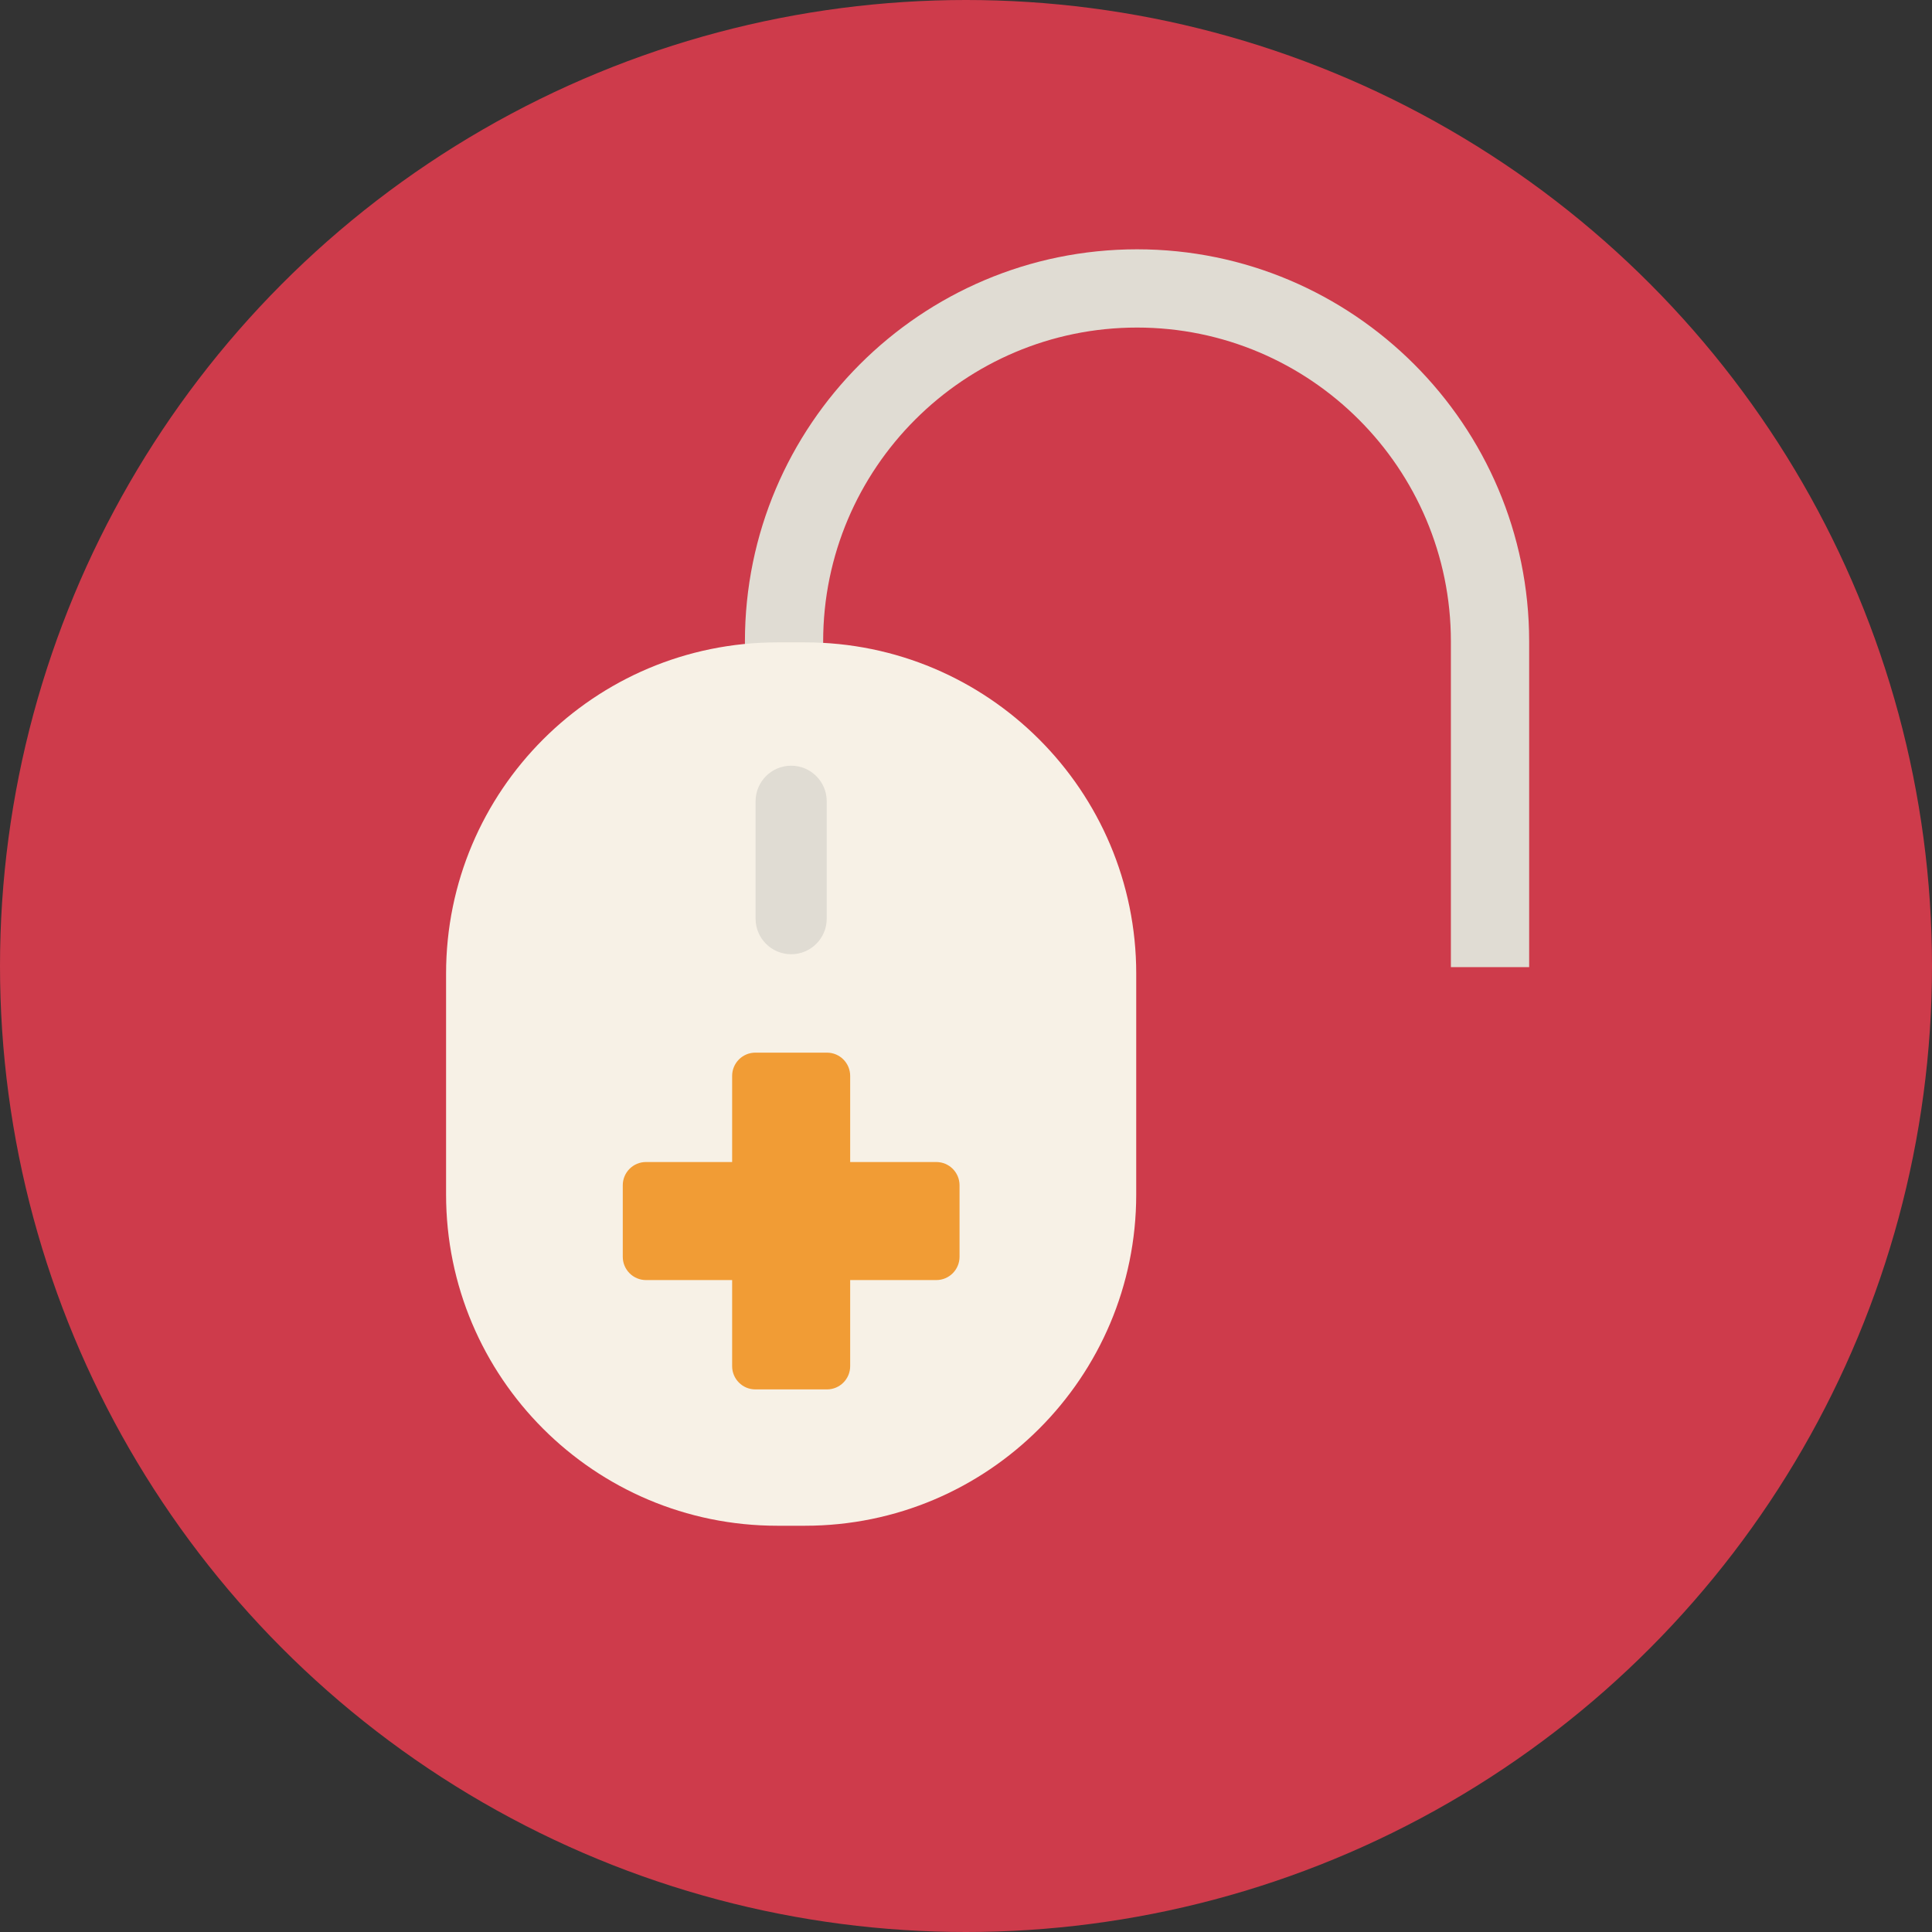 <?xml version="1.0" encoding="iso-8859-1"?>
<!-- Uploaded to: SVG Repo, www.svgrepo.com, Generator: SVG Repo Mixer Tools -->
<svg height="800px" width="800px" version="1.1" id="Layer_1" xmlns="http://www.w3.org/2000/svg" xmlns:xlink="http://www.w3.org/1999/xlink" 
	 viewBox="0 0 164.134 164.134" xml:space="preserve">
<rect x="0" y="0" width="164.134" height="164.134" fill="#333333" stroke="none"/>
<g>
	<circle style="fill:#CE3B4B;" cx="82.067" cy="82.067" r="82.067"/>
	<g>
		<path style="fill:#E0DCD3;" d="M129.91,82.163h-6.649v-27.67c0-14.704-11.96-26.665-26.662-26.665
			c-14.705,0-26.667,11.962-26.667,26.665v8.118h-6.647v-8.118c0-18.37,14.942-33.313,33.314-33.313
			c18.367,0,33.311,14.944,33.311,33.313V82.163z"/>
		<path style="fill:#F7F1E6;" d="M96.528,101.476c0,15.544-12.601,28.144-28.142,28.144h-2.347c-15.541,0-28.142-12.6-28.142-28.144
			v-18.76c0-15.544,12.601-28.143,28.142-28.143h2.348c15.541,0,28.142,12.599,28.142,28.143L96.528,101.476L96.528,101.476z"/>
		<path style="fill:#E0DCD3;" d="M70.235,78.045c0,1.669-1.354,3.023-3.022,3.023l0,0c-1.669,0-3.022-1.354-3.022-3.023v-9.972
			c0-1.669,1.354-3.023,3.022-3.023l0,0c1.668,0,3.022,1.354,3.022,3.023V78.045z"/>
		<path style="fill:#F19C35;" d="M79.544,98.72h-7.317v-7.317c0-1.091-0.883-1.975-1.973-1.975h-6.082
			c-1.09,0-1.973,0.884-1.973,1.975v7.317h-7.318c-1.089,0-1.973,0.883-1.973,1.972v6.082c0,1.09,0.884,1.975,1.973,1.975h7.318
			v7.316c0,1.088,0.883,1.973,1.973,1.973h6.082c1.09,0,1.973-0.885,1.973-1.973v-7.316h7.317c1.09,0,1.974-0.885,1.974-1.975
			v-6.082C81.517,99.603,80.633,98.72,79.544,98.72z"/>
	</g>
</g>
</svg>